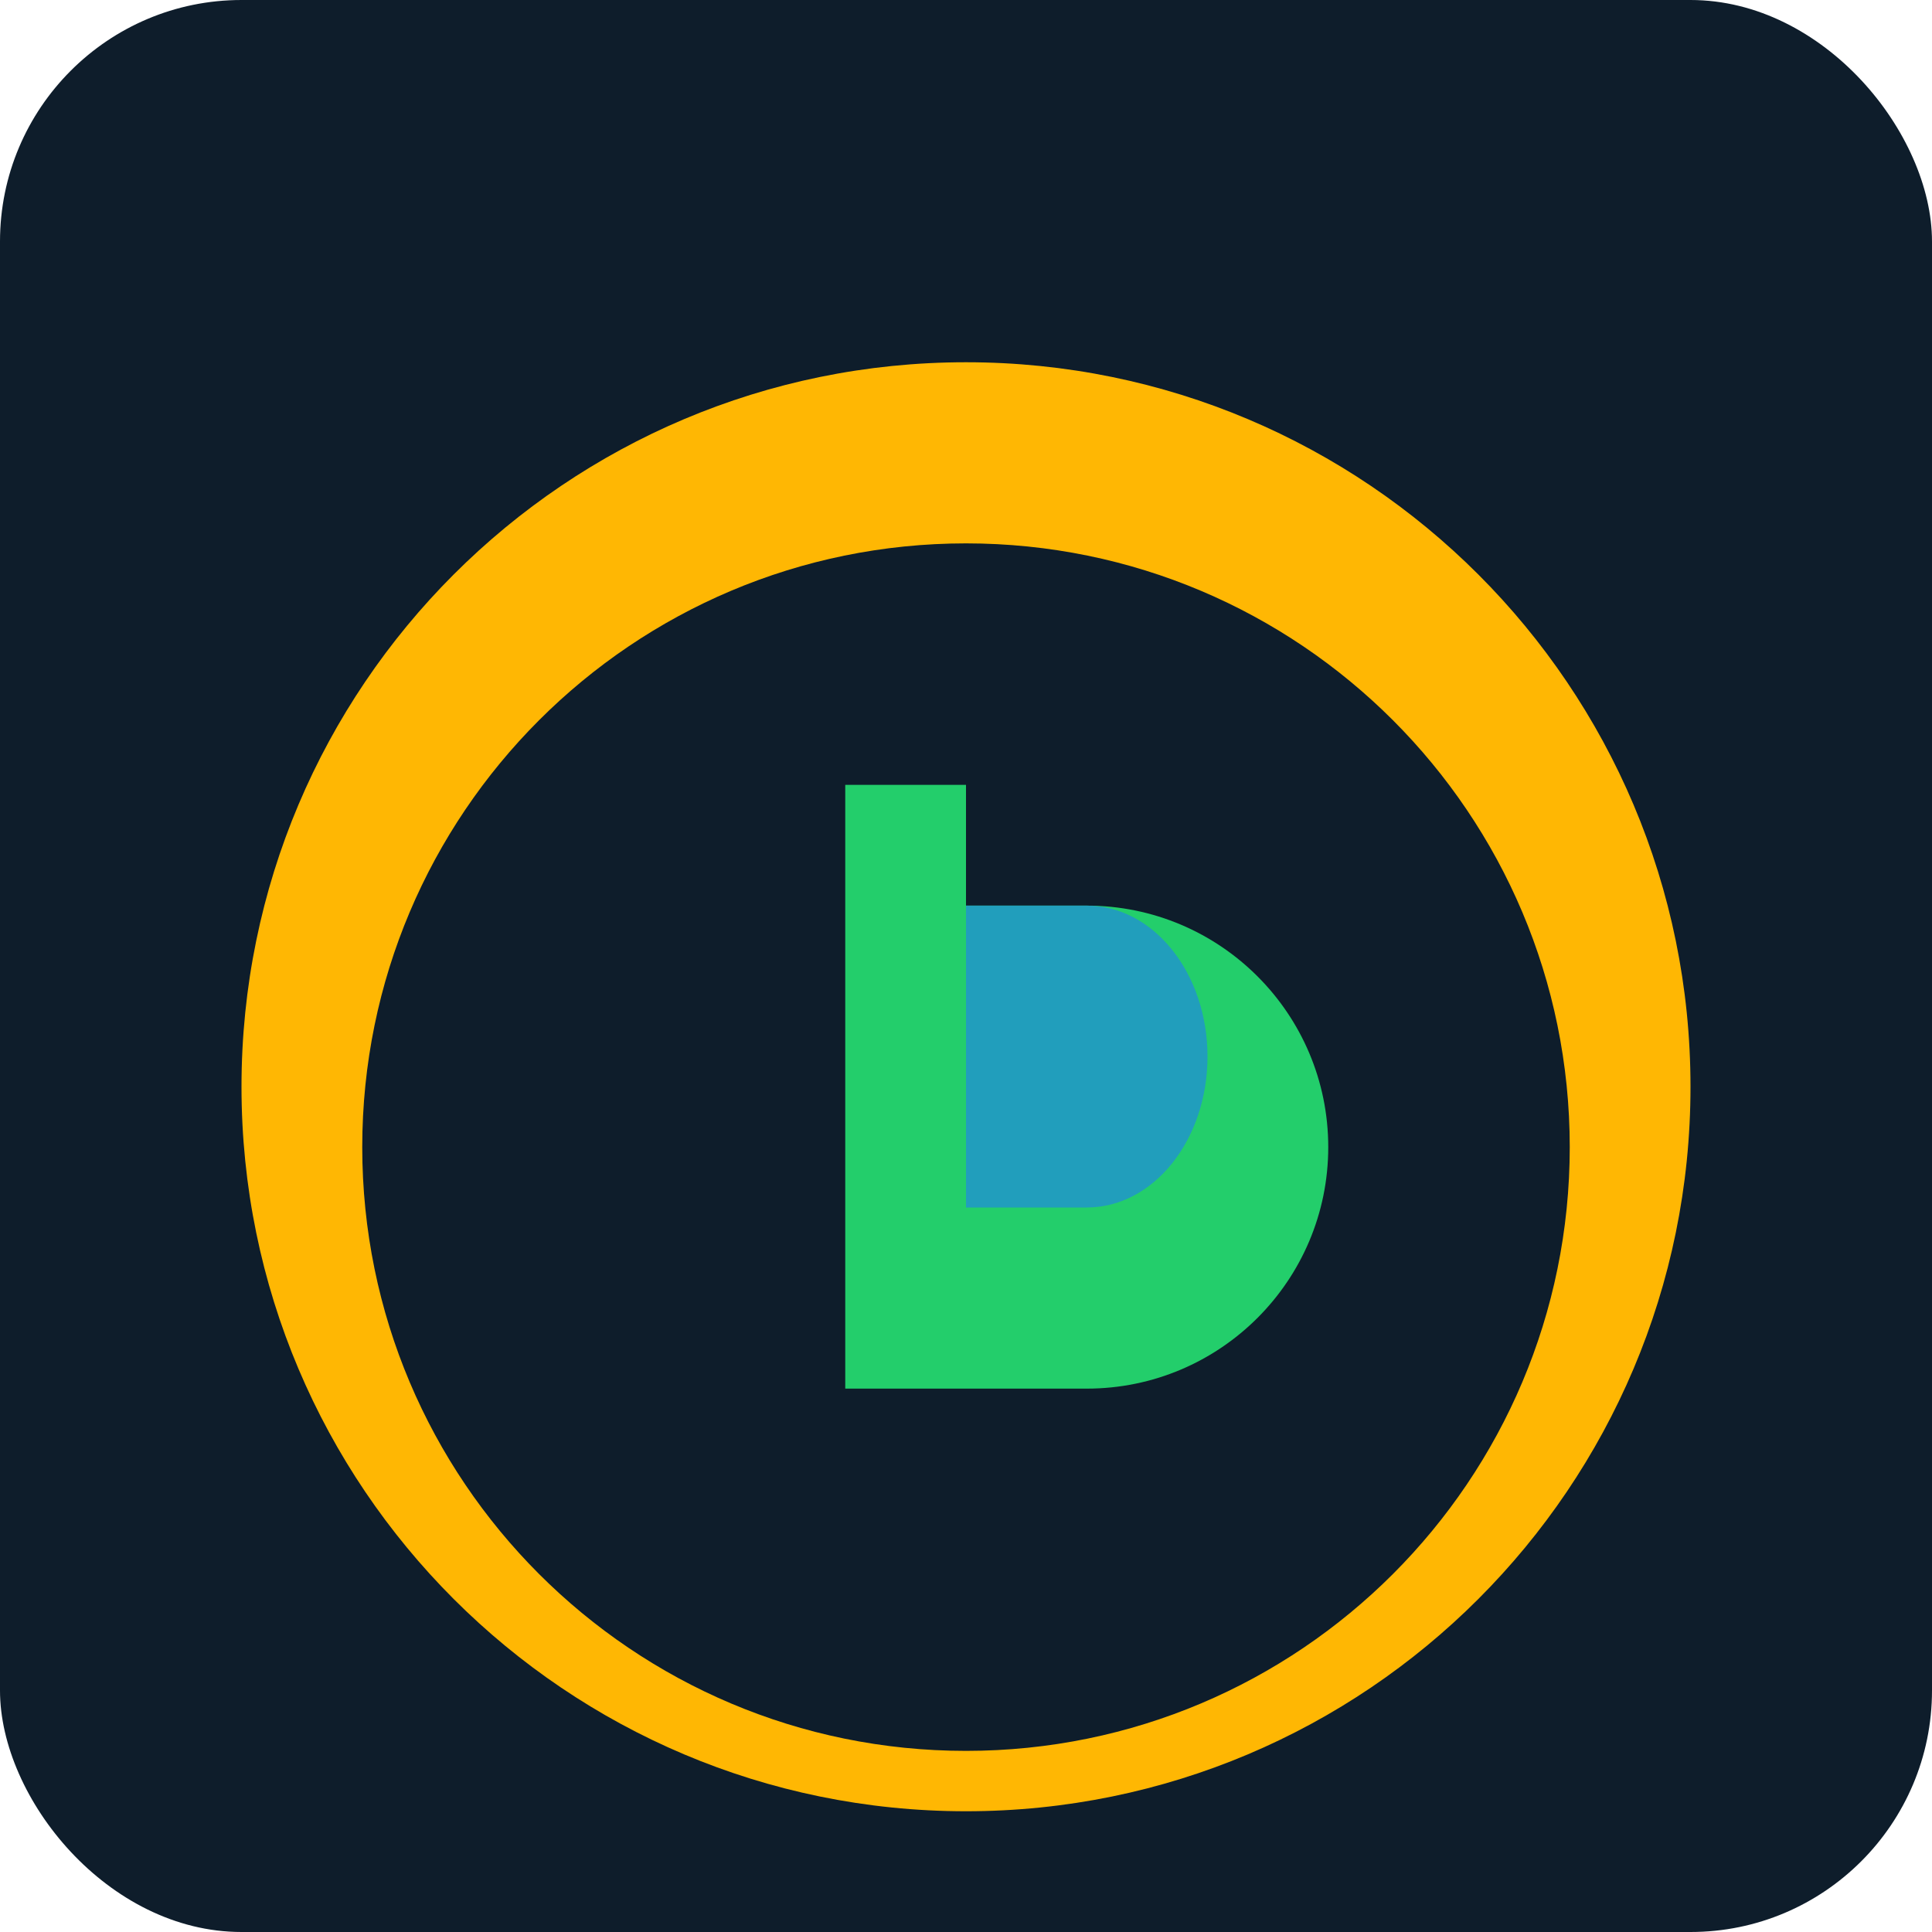 <svg xmlns="http://www.w3.org/2000/svg" width="32" height="32" viewBox="0 0 32 32">
  <rect width="32" height="32" rx="4" fill="#0E1D2B"/>
  <path d="M16,6 C9.373,6 4,11.373 4,18 C4,24.627 9.373,30 16,30 C22.627,30 28,24.627 28,18 C28,11.373 22.627,6 16,6 Z M16,9 C21.523,9 26,13.477 26,19 C26,24.523 21.523,29 16,29 C10.477,29 6,24.523 6,19 C6,13.477 10.477,9 16,9 Z" fill="#FFB703"/>
  <path d="M14,13 L14,23 L18,23 C20.209,23 22,21.209 22,19 C22,16.791 20.209,15 18,15 L16,15 L16,13 L14,13 Z" fill="#23CE6B"/>
  <path d="M16,15 L18,15 C19.105,15 20,16.119 20,17.5 C20,18.881 19.105,20 18,20 L16,20 L16,15 Z" fill="#219EBC"/>
</svg> 